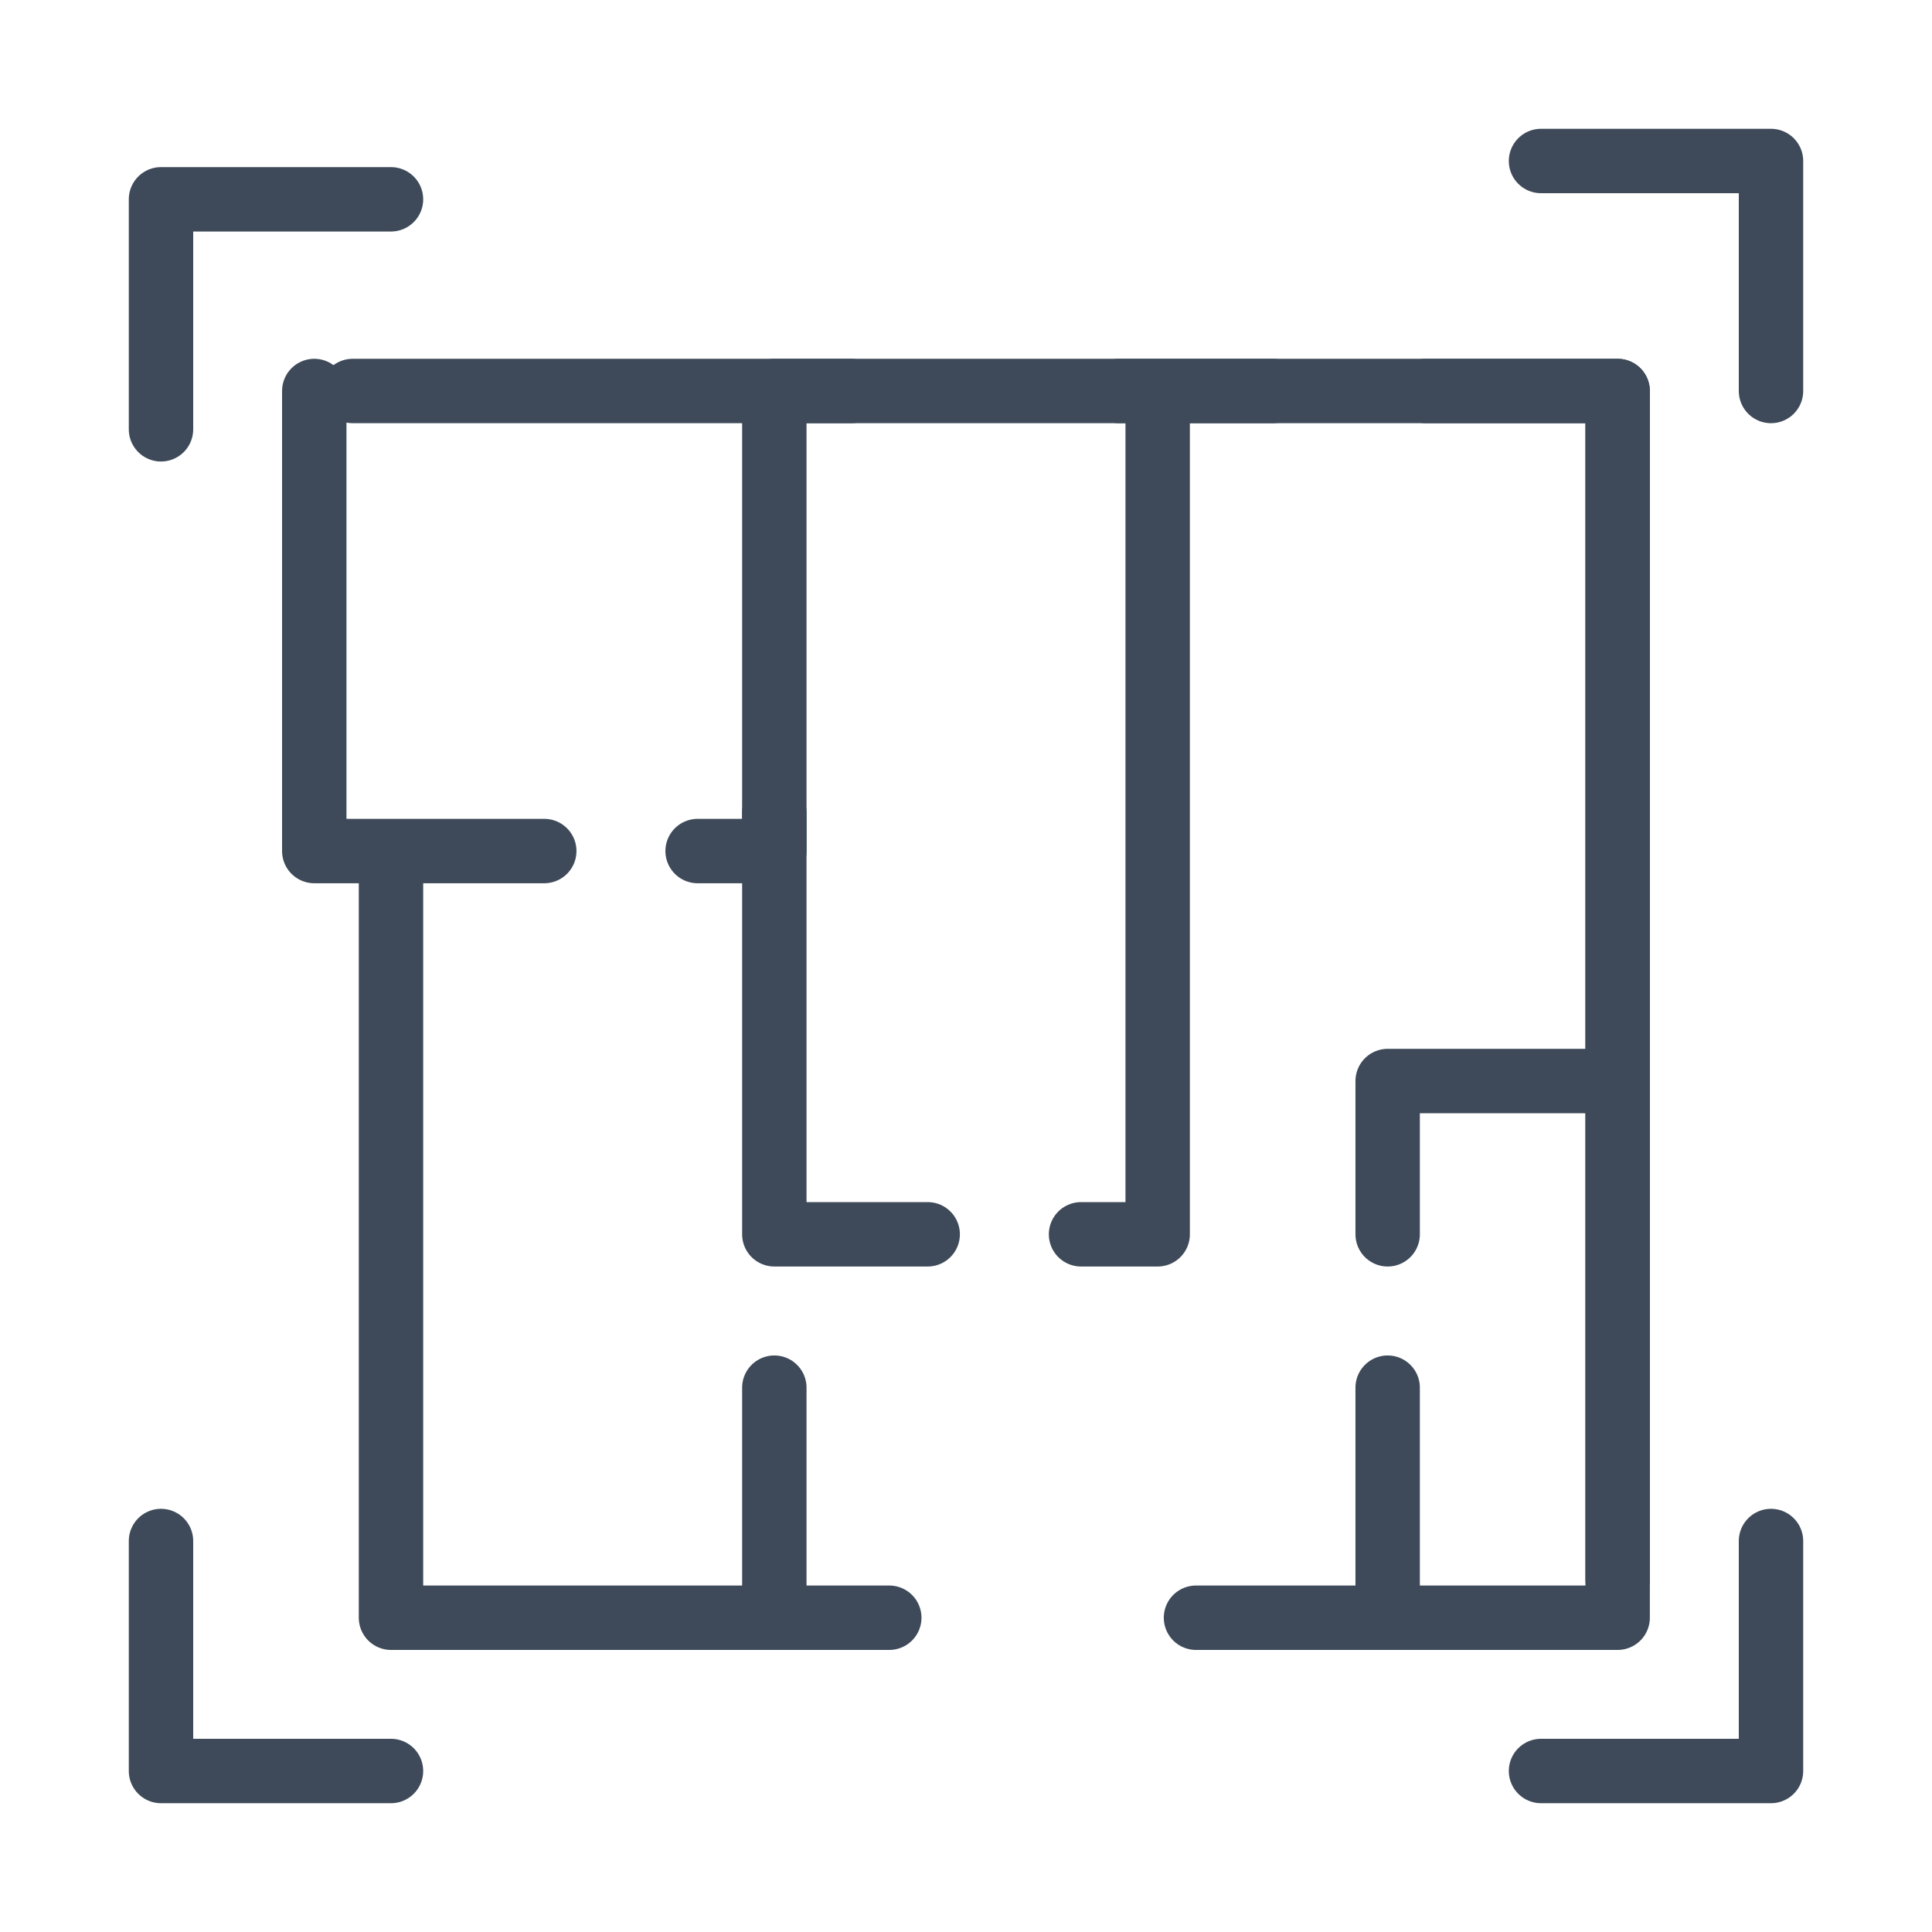 <svg width="24" height="24" viewBox="0 0 24 24" fill="none" xmlns="http://www.w3.org/2000/svg">
<path d="M4.381 4.857H14.381M20.095 19.619V13.429M9.619 10.095V15.333H11.524M14.381 4.857H20.095V13.429M14.381 4.857V15.333H13.429M17.238 15.333V13.429H20.095M17.238 20.095V17.238M9.619 20.095V17.238M2 19.143V22H4.857M2 5.333V2.476H4.857M19.143 2H22V4.857M22 19.143V22H19.143" stroke="#3E4A59" stroke-width="0.8" stroke-linecap="round" stroke-linejoin="round"/>
<path d="M3.904 4.857V10.572H4.857M6.761 10.572H4.857M4.857 10.572V20.096H11.047M14.857 20.096H20.095V4.857H17.714M13.904 4.857H15.809M8.666 10.572H9.619V4.857H10.571" stroke="#3E4A59" stroke-width="0.8" stroke-linecap="round" stroke-linejoin="round"/>
</svg>
